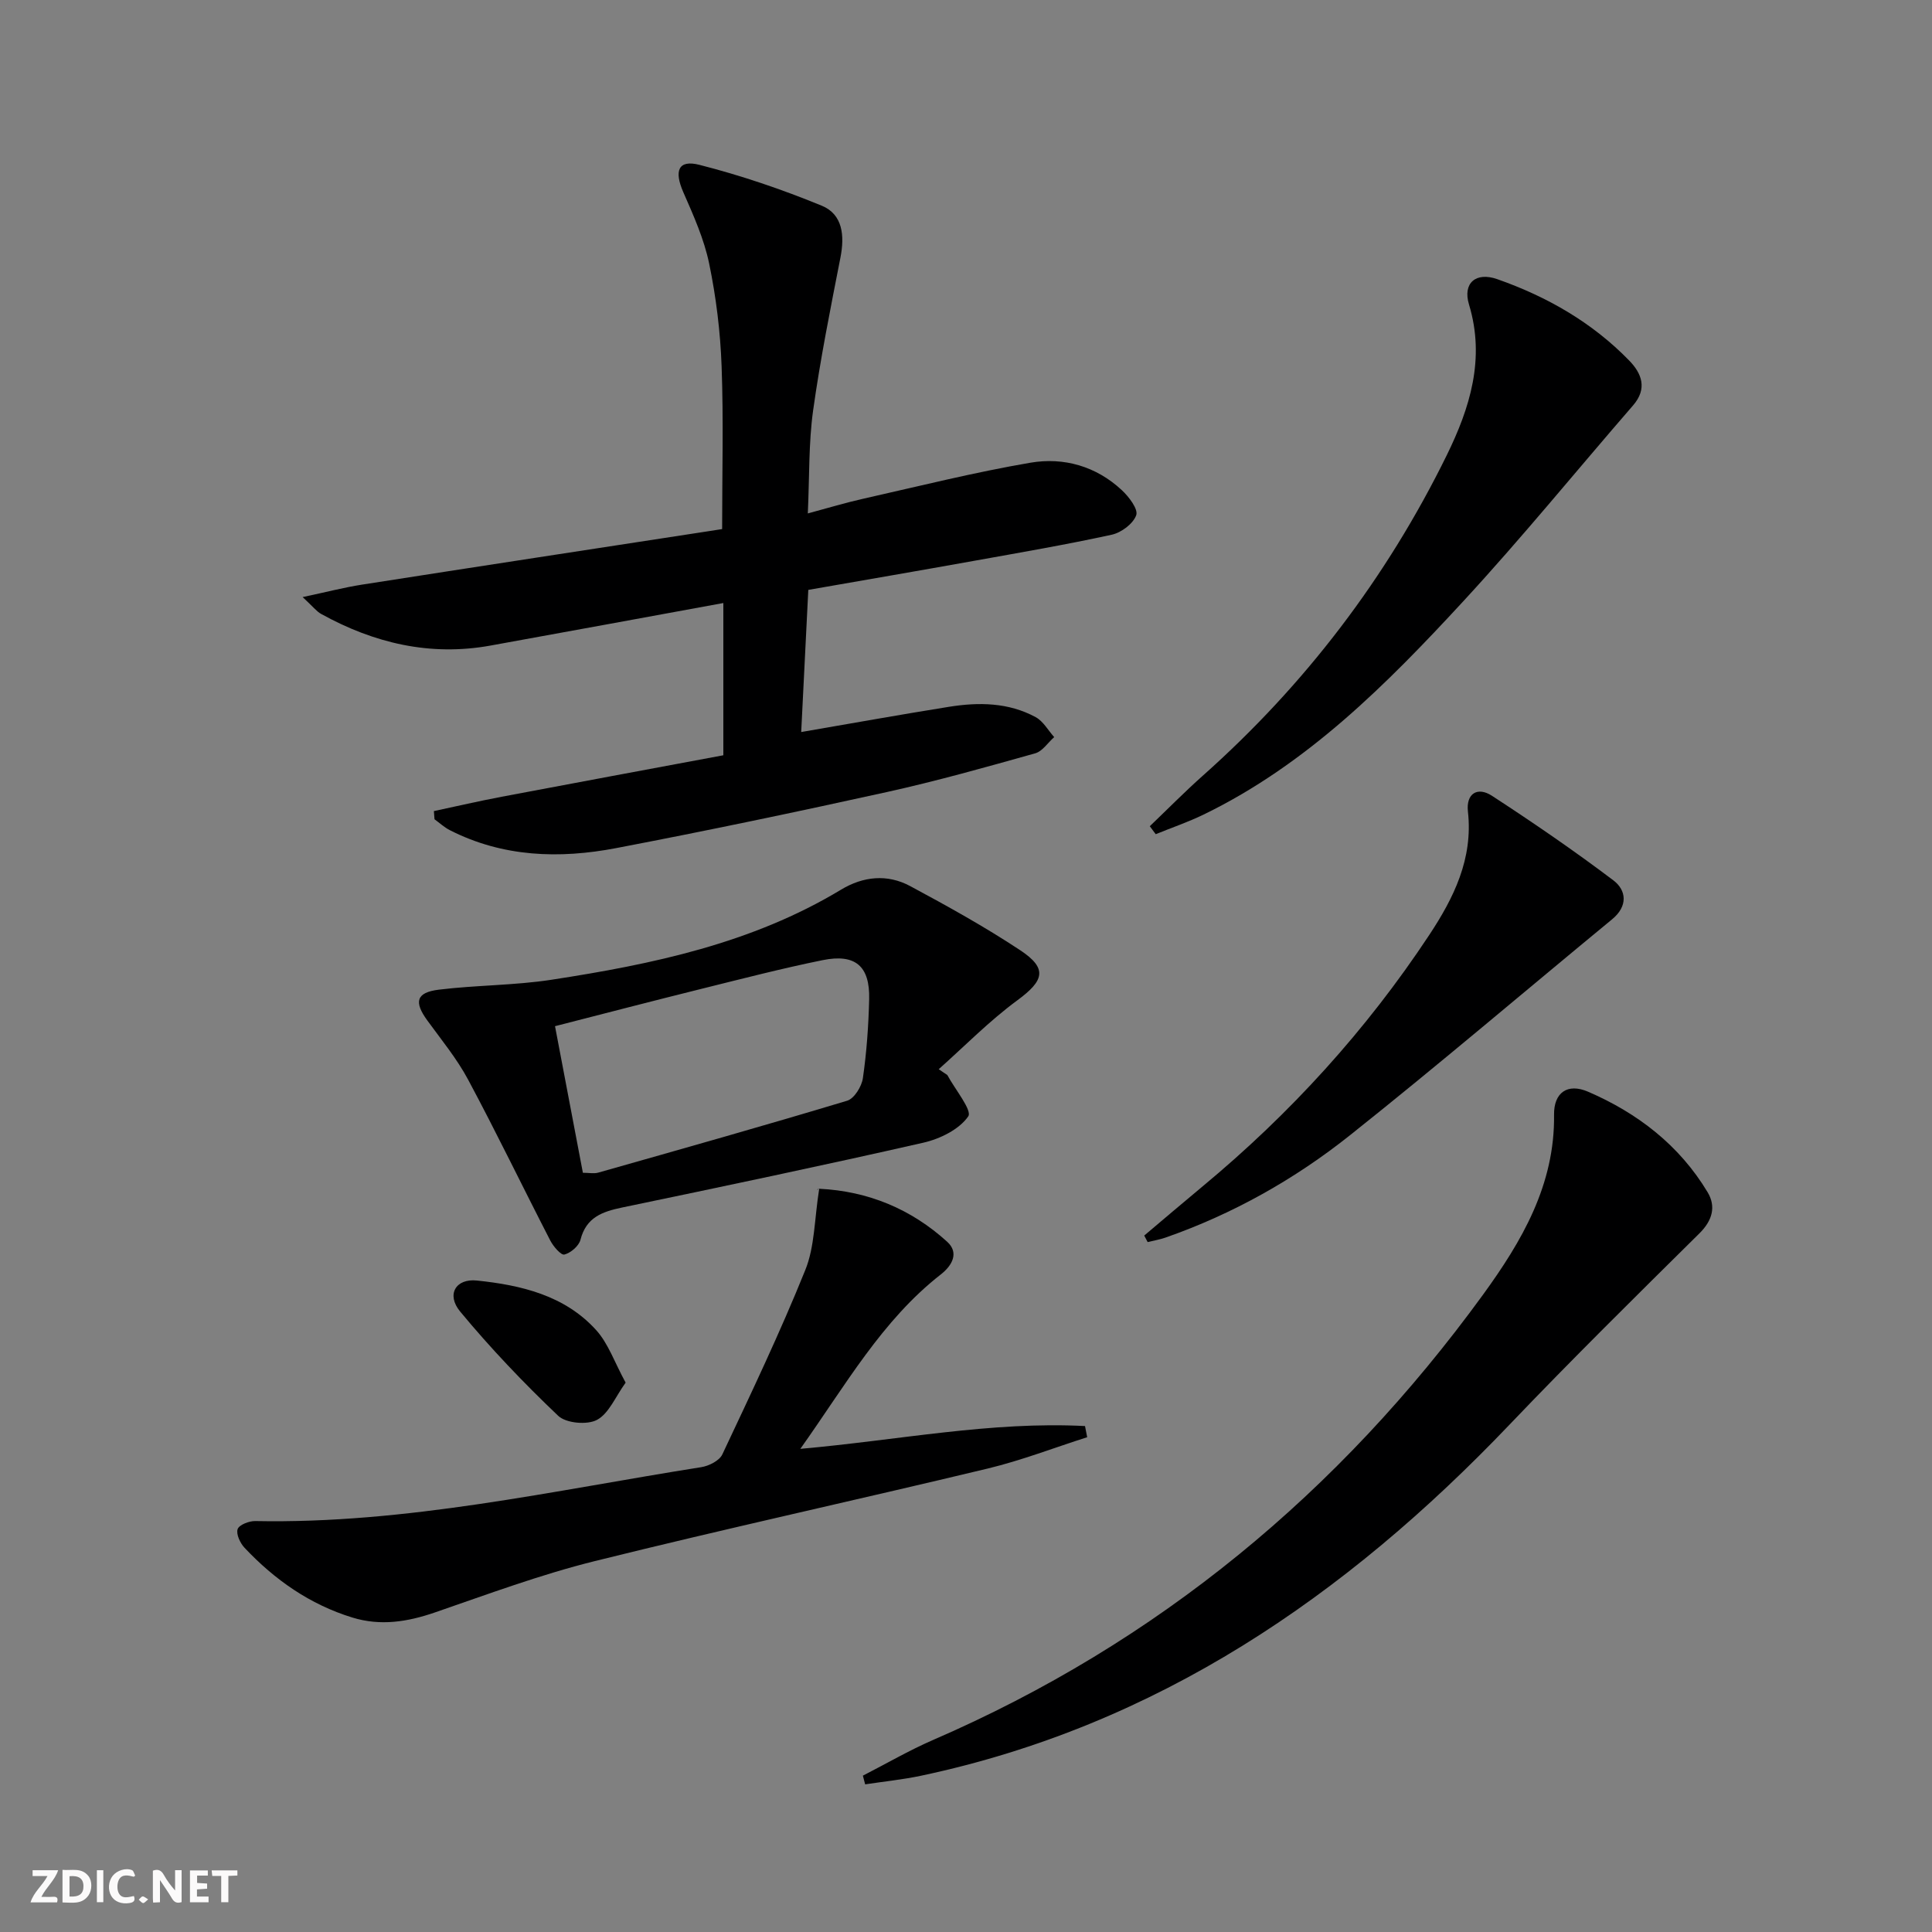 <svg enable-background="new 0 0 400 400" viewBox="0 0 400 400" xmlns="http://www.w3.org/2000/svg"><rect x="0" y="0" width="400" height="400" fill="#808080" stroke="none"/><g fill="#fbfafa"><path d="m37.59 393.81c-.92.31-1.52.05-2-.78-.7-1.2-1.52-2.34-2.47-3.78v4.59c-.55.03-.95.05-1.41.07-.03-.37-.06-.64-.06-.91 0-1.91 0-3.81 0-5.7 1.13-.41 1.77-.03 2.29.91.62 1.11 1.38 2.14 2.31 3.19v-4.2h1.35v6.61z"/><path d="m12.94 393.88v-6.75c1.9.19 3.93-.54 5.37 1.29.8 1.01.78 2.88.03 3.97-1.37 1.97-3.4 1.51-5.4 1.49m1.45-1.22c2.04.12 2.92-.58 2.89-2.21-.03-1.51-.98-2.19-2.89-2z"/><path d="m11.81 393.87h-5.49c.68-2.18 2.47-3.48 3.51-5.45h-3.08v-1.21h5.29c-.71 2.13-2.44 3.48-3.47 5.51.86 0 1.63.04 2.39-.01.79-.05 1.14.21.85 1.16"/><path d="m39.33 393.86v-6.61h3.7v1.07h-2.22v1.52c.68.04 1.34.09 2.07.13v1.07c-.72.05-1.38.09-2.1.14v1.48h2.4v1.19h-3.85z"/><path d="m27.71 388.56c-1.15-.3-2.46-.61-3.1.64-.37.73-.41 1.93-.06 2.67.63 1.35 1.99.93 3.17.68.35.94-.01 1.32-.93 1.46-1.62.25-3.05-.27-3.76-1.48-.73-1.25-.6-3.03.31-4.17.88-1.11 2.71-1.7 4-1.16.32.13.44.74.65 1.12-.1.08-.19.16-.28.24"/><path d="m49.15 387.24v1.07c-.59.02-1.17.05-1.87.08v5.44h-1.48v-5.44h-1.85c-.05-.4-.08-.73-.13-1.15z"/><path d="m20.06 387.21h1.33v6.62h-1.33z"/><path d="m30.68 393.25c-.49.38-.8.79-1.05.76-.32-.05-.6-.45-.9-.7.26-.24.51-.64.8-.67.29-.04.62.3 1.15.61"/></g><path d="m149.51 109.54c0-11.51.3-22.63-.11-33.73-.26-7.1-1.13-14.25-2.57-21.21-1.05-5.09-3.25-10-5.36-14.81-1.94-4.43-1.05-6.78 3.34-5.66 8.6 2.19 17.09 5.08 25.31 8.45 4.39 1.8 4.77 6.24 3.88 10.77-2.06 10.53-4.18 21.07-5.66 31.68-.93 6.71-.74 13.57-1.09 21.27 4.14-1.11 7.83-2.23 11.59-3.07 11.47-2.58 22.91-5.45 34.49-7.43 6.9-1.18 13.63.72 18.95 5.7 1.46 1.36 3.41 3.93 2.96 5.17-.63 1.77-3.09 3.61-5.08 4.04-9.4 2.05-18.89 3.68-28.36 5.38-11.41 2.05-22.83 4.01-34.45 6.04-.5 9.92-.97 19.49-1.47 29.43 10.64-1.83 20.59-3.62 30.58-5.22 6.16-.99 12.33-.92 17.97 2.14 1.56.85 2.57 2.72 3.83 4.13-1.31 1.15-2.43 2.94-3.94 3.36-10.19 2.86-20.4 5.74-30.73 8.02-18.62 4.11-37.29 8.02-56.01 11.6-11.76 2.25-23.47 1.89-34.48-3.73-1.13-.58-2.1-1.49-3.14-2.24-.04-.56-.09-1.13-.13-1.69 4.68-1 9.33-2.08 14.03-2.97 15.3-2.9 30.61-5.73 45.9-8.59 0-10.78 0-20.89 0-31.52-16.31 2.98-32.26 5.93-48.22 8.81-12.5 2.26-24.1-.5-35.05-6.55-.96-.53-1.67-1.49-3.83-3.49 4.92-1.04 8.58-2 12.3-2.58 23.92-3.74 47.86-7.39 71.79-11.07.79-.12 1.6-.25 2.76-.43z" fill="#000001"/><path d="m178.65 367.63c4.83-2.47 9.54-5.22 14.51-7.38 46.52-20.14 84.12-51.29 113.84-92.14 8.07-11.1 14.94-22.8 14.75-37.32-.06-4.56 2.77-6.61 7.05-4.76 10.25 4.42 18.92 11.1 24.75 20.82 1.75 2.92 1.02 5.81-1.69 8.49-13.24 13.1-26.5 26.18-39.36 39.65-33.89 35.51-72.93 62.29-121.78 72.65-3.82.81-7.73 1.2-11.6 1.79-.15-.6-.31-1.2-.47-1.8z" fill="#000001"/><path d="m169.61 246.09c-.78.55-.37.01.01.03 10.13.49 19.03 4.2 26.48 10.97 2.48 2.25 1.1 4.88-1.32 6.77-12.19 9.53-19.64 22.82-29.08 36.11 20.32-1.8 39.51-5.73 58.94-4.72.15.77.3 1.54.45 2.31-6.85 2.18-13.6 4.8-20.57 6.48-27.1 6.51-54.34 12.45-81.38 19.17-11.23 2.79-22.16 6.86-33.13 10.64-5.67 1.95-11.23 2.83-17.04 1.05-8.82-2.71-16.1-7.82-22.35-14.46-.9-.96-1.77-2.82-1.42-3.85.3-.89 2.36-1.69 3.62-1.67 31.32.62 61.72-6.32 92.37-11.16 1.59-.25 3.75-1.34 4.36-2.64 5.94-12.62 11.96-25.23 17.17-38.16 1.97-4.84 1.88-10.51 2.89-16.87z" fill="#000001"/><path d="m196.13 222.57c1.58 2.95 5.2 7.32 4.33 8.57-1.88 2.71-5.87 4.67-9.33 5.45-20.7 4.71-41.48 9.07-62.27 13.4-4.12.86-7.49 2.01-8.68 6.69-.33 1.29-2.01 2.72-3.33 3.06-.7.18-2.29-1.68-2.92-2.9-5.71-11.08-11.12-22.31-17-33.29-2.33-4.36-5.54-8.26-8.47-12.29-2.78-3.83-2.31-5.78 2.4-6.36 7.74-.95 15.61-.87 23.3-2.05 20.9-3.21 41.52-7.52 59.98-18.66 4.59-2.77 9.58-3.27 14.29-.74 7.75 4.16 15.47 8.44 22.8 13.29 5.72 3.79 4.94 6.29-.61 10.37-5.79 4.26-10.88 9.46-16.27 14.26.6.4 1.19.8 1.78 1.2zm-75.45 20.24c1.24 0 2.28.22 3.18-.03 17.21-4.88 34.42-9.73 51.54-14.89 1.46-.44 3-2.94 3.25-4.66.78-5.4 1.17-10.89 1.3-16.35.17-6.85-2.84-9.47-9.64-8.09-8.42 1.71-16.75 3.87-25.09 5.94-10.06 2.5-20.09 5.11-30.31 7.73 2 10.53 3.88 20.41 5.77 30.35z" fill="#000001"/><path d="m238.05 171.06c3.67-3.51 7.23-7.13 11.02-10.5 21.14-18.81 37.99-40.92 50.45-66.28 4.79-9.76 8.03-19.99 4.62-31.24-1.34-4.42 1.41-6.81 5.86-5.24 10.29 3.61 19.65 8.96 27.31 16.85 2.59 2.66 3.81 5.8.81 9.27-11.75 13.55-23.08 27.48-35.24 40.65-15.81 17.13-32.27 33.67-53.67 44.07-3.21 1.56-6.62 2.72-9.93 4.07-.42-.55-.83-1.1-1.23-1.65z" fill="#000001"/><path d="m236.9 255.81c4.02-3.39 8.02-6.81 12.07-10.17 18.17-15.07 33.9-32.34 46.92-52.03 5.1-7.71 9.12-15.82 8.03-25.58-.42-3.73 1.97-5.22 4.96-3.28 8.55 5.57 16.99 11.35 25.13 17.5 2.76 2.08 3.06 5.36-.23 8.07-18.09 14.9-35.93 30.12-54.27 44.71-11.47 9.13-24.24 16.31-38.18 21.19-1.2.42-2.48.63-3.72.94-.24-.44-.47-.89-.71-1.35z" fill="#000001"/><path d="m129.53 286.26c-2.13 2.95-3.46 6.39-5.93 7.71-2.04 1.09-6.41.7-8.03-.84-7.15-6.8-14.01-13.99-20.3-21.59-2.91-3.51-.92-6.88 3.46-6.42 9.16.95 18.16 3.07 24.66 10.22 2.54 2.78 3.83 6.69 6.14 10.92z" fill="#000001"/></svg>
